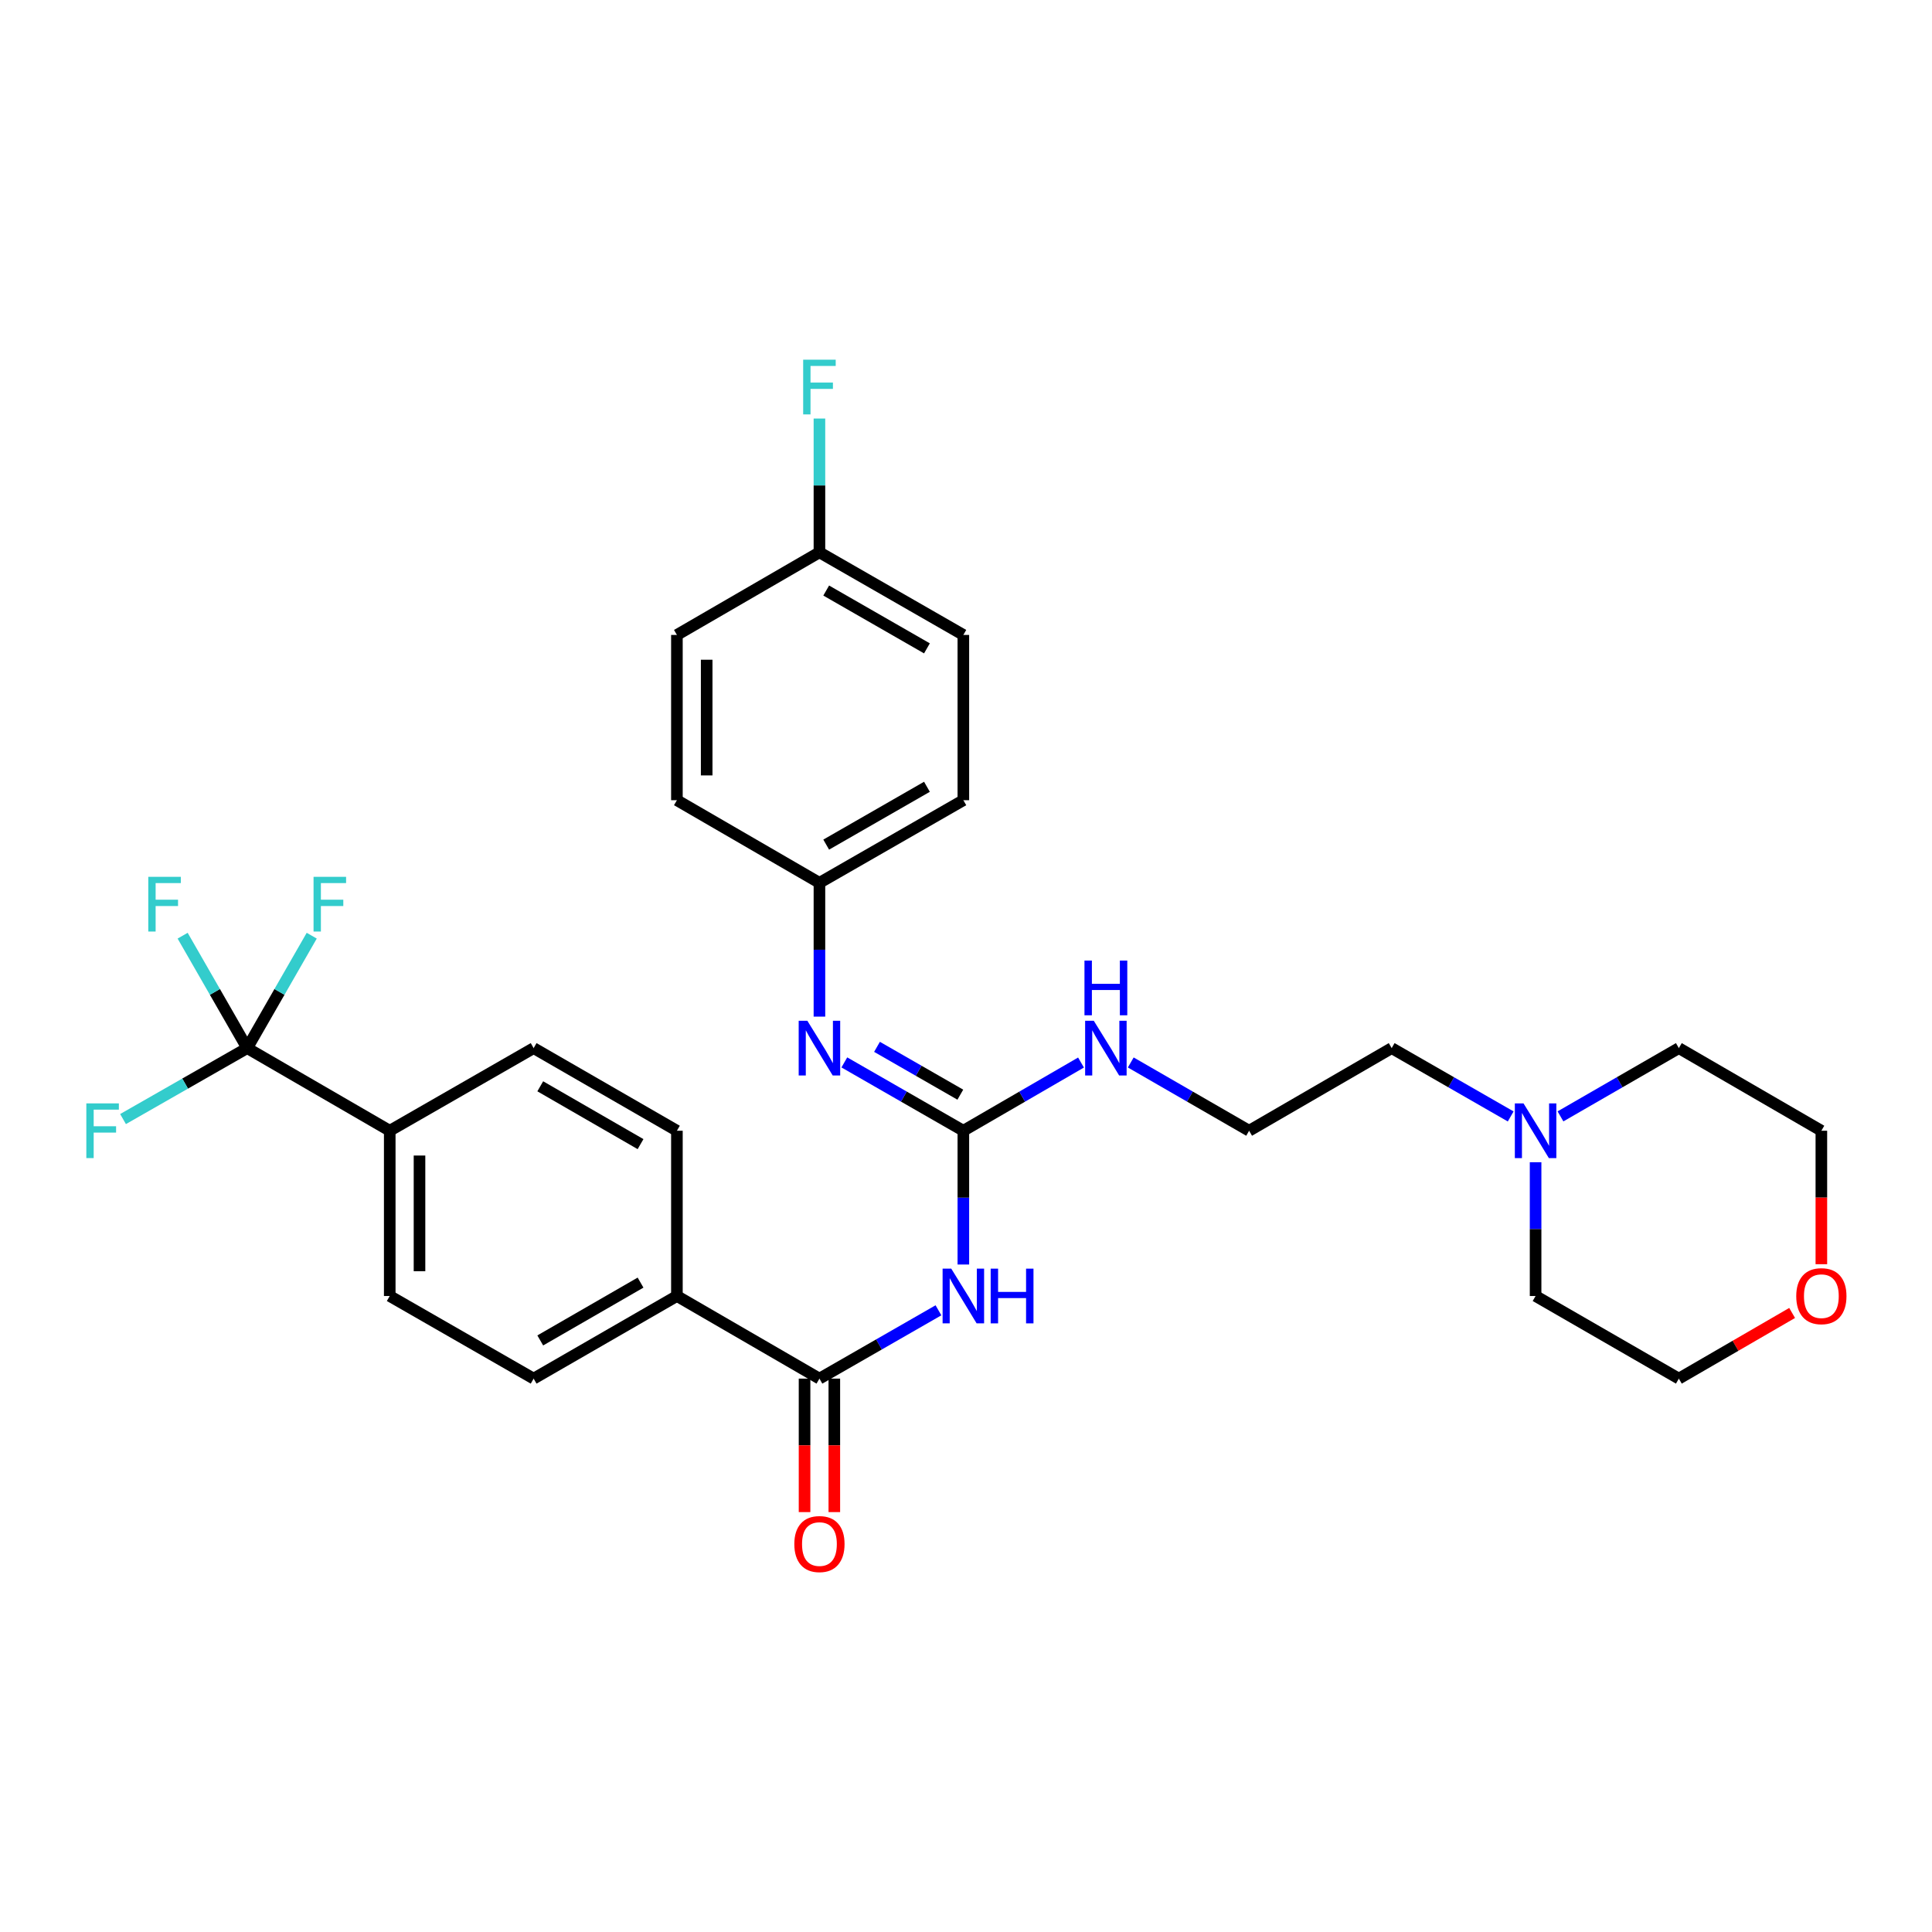<?xml version='1.0' encoding='iso-8859-1'?>
<svg version='1.1' baseProfile='full'
              xmlns='http://www.w3.org/2000/svg'
                      xmlns:rdkit='http://www.rdkit.org/xml'
                      xmlns:xlink='http://www.w3.org/1999/xlink'
                  xml:space='preserve'
width='1000px' height='1000px' viewBox='0 0 1000 1000'>
<!-- END OF HEADER -->
<rect style='opacity:1.0;fill:#FFFFFF;stroke:none' width='1000' height='1000' x='0' y='0'> </rect>
<path class='bond-0' d='M 498.63,654.513 L 498.63,619.891' style='fill:none;fill-rule:evenodd;stroke:#0000FF;stroke-width:6px;stroke-linecap:butt;stroke-linejoin:miter;stroke-opacity:1' />
<path class='bond-0' d='M 498.63,619.891 L 498.63,585.269' style='fill:none;fill-rule:evenodd;stroke:#000000;stroke-width:6px;stroke-linecap:butt;stroke-linejoin:miter;stroke-opacity:1' />
<path class='bond-1' d='M 485.742,678.209 L 454.941,695.889' style='fill:none;fill-rule:evenodd;stroke:#0000FF;stroke-width:6px;stroke-linecap:butt;stroke-linejoin:miter;stroke-opacity:1' />
<path class='bond-1' d='M 454.941,695.889 L 424.139,713.57' style='fill:none;fill-rule:evenodd;stroke:#000000;stroke-width:6px;stroke-linecap:butt;stroke-linejoin:miter;stroke-opacity:1' />
<path class='bond-3' d='M 498.63,585.269 L 467.828,567.586' style='fill:none;fill-rule:evenodd;stroke:#000000;stroke-width:6px;stroke-linecap:butt;stroke-linejoin:miter;stroke-opacity:1' />
<path class='bond-3' d='M 467.828,567.586 L 437.026,549.902' style='fill:none;fill-rule:evenodd;stroke:#0000FF;stroke-width:6px;stroke-linecap:butt;stroke-linejoin:miter;stroke-opacity:1' />
<path class='bond-3' d='M 497.061,566.602 L 475.5,554.223' style='fill:none;fill-rule:evenodd;stroke:#000000;stroke-width:6px;stroke-linecap:butt;stroke-linejoin:miter;stroke-opacity:1' />
<path class='bond-3' d='M 475.5,554.223 L 453.938,541.844' style='fill:none;fill-rule:evenodd;stroke:#0000FF;stroke-width:6px;stroke-linecap:butt;stroke-linejoin:miter;stroke-opacity:1' />
<path class='bond-8' d='M 498.63,585.269 L 529.08,567.617' style='fill:none;fill-rule:evenodd;stroke:#000000;stroke-width:6px;stroke-linecap:butt;stroke-linejoin:miter;stroke-opacity:1' />
<path class='bond-8' d='M 529.08,567.617 L 559.53,549.965' style='fill:none;fill-rule:evenodd;stroke:#0000FF;stroke-width:6px;stroke-linecap:butt;stroke-linejoin:miter;stroke-opacity:1' />
<path class='bond-5' d='M 424.139,713.57 L 350.367,670.811' style='fill:none;fill-rule:evenodd;stroke:#000000;stroke-width:6px;stroke-linecap:butt;stroke-linejoin:miter;stroke-opacity:1' />
<path class='bond-7' d='M 416.435,713.57 L 416.435,748.116' style='fill:none;fill-rule:evenodd;stroke:#000000;stroke-width:6px;stroke-linecap:butt;stroke-linejoin:miter;stroke-opacity:1' />
<path class='bond-7' d='M 416.435,748.116 L 416.435,782.661' style='fill:none;fill-rule:evenodd;stroke:#FF0000;stroke-width:6px;stroke-linecap:butt;stroke-linejoin:miter;stroke-opacity:1' />
<path class='bond-7' d='M 431.843,713.57 L 431.843,748.116' style='fill:none;fill-rule:evenodd;stroke:#000000;stroke-width:6px;stroke-linecap:butt;stroke-linejoin:miter;stroke-opacity:1' />
<path class='bond-7' d='M 431.843,748.116 L 431.843,782.661' style='fill:none;fill-rule:evenodd;stroke:#FF0000;stroke-width:6px;stroke-linecap:butt;stroke-linejoin:miter;stroke-opacity:1' />
<path class='bond-2' d='M 127.947,542.503 L 201.728,585.269' style='fill:none;fill-rule:evenodd;stroke:#000000;stroke-width:6px;stroke-linecap:butt;stroke-linejoin:miter;stroke-opacity:1' />
<path class='bond-13' d='M 127.947,542.503 L 111.241,513.407' style='fill:none;fill-rule:evenodd;stroke:#000000;stroke-width:6px;stroke-linecap:butt;stroke-linejoin:miter;stroke-opacity:1' />
<path class='bond-13' d='M 111.241,513.407 L 94.535,484.311' style='fill:none;fill-rule:evenodd;stroke:#33CCCC;stroke-width:6px;stroke-linecap:butt;stroke-linejoin:miter;stroke-opacity:1' />
<path class='bond-14' d='M 127.947,542.503 L 144.65,513.407' style='fill:none;fill-rule:evenodd;stroke:#000000;stroke-width:6px;stroke-linecap:butt;stroke-linejoin:miter;stroke-opacity:1' />
<path class='bond-14' d='M 144.65,513.407 L 161.353,484.311' style='fill:none;fill-rule:evenodd;stroke:#33CCCC;stroke-width:6px;stroke-linecap:butt;stroke-linejoin:miter;stroke-opacity:1' />
<path class='bond-15' d='M 127.947,542.503 L 95.814,560.865' style='fill:none;fill-rule:evenodd;stroke:#000000;stroke-width:6px;stroke-linecap:butt;stroke-linejoin:miter;stroke-opacity:1' />
<path class='bond-15' d='M 95.814,560.865 L 63.681,579.227' style='fill:none;fill-rule:evenodd;stroke:#33CCCC;stroke-width:6px;stroke-linecap:butt;stroke-linejoin:miter;stroke-opacity:1' />
<path class='bond-17' d='M 424.139,526.204 L 424.139,491.578' style='fill:none;fill-rule:evenodd;stroke:#0000FF;stroke-width:6px;stroke-linecap:butt;stroke-linejoin:miter;stroke-opacity:1' />
<path class='bond-17' d='M 424.139,491.578 L 424.139,456.952' style='fill:none;fill-rule:evenodd;stroke:#000000;stroke-width:6px;stroke-linecap:butt;stroke-linejoin:miter;stroke-opacity:1' />
<path class='bond-4' d='M 201.728,585.269 L 201.728,670.811' style='fill:none;fill-rule:evenodd;stroke:#000000;stroke-width:6px;stroke-linecap:butt;stroke-linejoin:miter;stroke-opacity:1' />
<path class='bond-4' d='M 217.136,598.101 L 217.136,657.98' style='fill:none;fill-rule:evenodd;stroke:#000000;stroke-width:6px;stroke-linecap:butt;stroke-linejoin:miter;stroke-opacity:1' />
<path class='bond-30' d='M 201.728,585.269 L 276.21,542.503' style='fill:none;fill-rule:evenodd;stroke:#000000;stroke-width:6px;stroke-linecap:butt;stroke-linejoin:miter;stroke-opacity:1' />
<path class='bond-11' d='M 350.367,670.811 L 350.367,585.269' style='fill:none;fill-rule:evenodd;stroke:#000000;stroke-width:6px;stroke-linecap:butt;stroke-linejoin:miter;stroke-opacity:1' />
<path class='bond-12' d='M 350.367,670.811 L 276.21,713.57' style='fill:none;fill-rule:evenodd;stroke:#000000;stroke-width:6px;stroke-linecap:butt;stroke-linejoin:miter;stroke-opacity:1' />
<path class='bond-12' d='M 331.547,663.877 L 279.637,693.808' style='fill:none;fill-rule:evenodd;stroke:#000000;stroke-width:6px;stroke-linecap:butt;stroke-linejoin:miter;stroke-opacity:1' />
<path class='bond-6' d='M 781.934,577.871 L 751.132,560.187' style='fill:none;fill-rule:evenodd;stroke:#0000FF;stroke-width:6px;stroke-linecap:butt;stroke-linejoin:miter;stroke-opacity:1' />
<path class='bond-6' d='M 751.132,560.187 L 720.33,542.503' style='fill:none;fill-rule:evenodd;stroke:#000000;stroke-width:6px;stroke-linecap:butt;stroke-linejoin:miter;stroke-opacity:1' />
<path class='bond-26' d='M 794.821,601.568 L 794.821,636.19' style='fill:none;fill-rule:evenodd;stroke:#0000FF;stroke-width:6px;stroke-linecap:butt;stroke-linejoin:miter;stroke-opacity:1' />
<path class='bond-26' d='M 794.821,636.19 L 794.821,670.811' style='fill:none;fill-rule:evenodd;stroke:#000000;stroke-width:6px;stroke-linecap:butt;stroke-linejoin:miter;stroke-opacity:1' />
<path class='bond-27' d='M 807.701,577.841 L 838.335,560.172' style='fill:none;fill-rule:evenodd;stroke:#0000FF;stroke-width:6px;stroke-linecap:butt;stroke-linejoin:miter;stroke-opacity:1' />
<path class='bond-27' d='M 838.335,560.172 L 868.969,542.503' style='fill:none;fill-rule:evenodd;stroke:#000000;stroke-width:6px;stroke-linecap:butt;stroke-linejoin:miter;stroke-opacity:1' />
<path class='bond-22' d='M 585.281,549.932 L 615.911,567.601' style='fill:none;fill-rule:evenodd;stroke:#0000FF;stroke-width:6px;stroke-linecap:butt;stroke-linejoin:miter;stroke-opacity:1' />
<path class='bond-22' d='M 615.911,567.601 L 646.541,585.269' style='fill:none;fill-rule:evenodd;stroke:#000000;stroke-width:6px;stroke-linecap:butt;stroke-linejoin:miter;stroke-opacity:1' />
<path class='bond-9' d='M 276.21,542.503 L 350.367,585.269' style='fill:none;fill-rule:evenodd;stroke:#000000;stroke-width:6px;stroke-linecap:butt;stroke-linejoin:miter;stroke-opacity:1' />
<path class='bond-9' d='M 279.636,562.265 L 331.546,592.202' style='fill:none;fill-rule:evenodd;stroke:#000000;stroke-width:6px;stroke-linecap:butt;stroke-linejoin:miter;stroke-opacity:1' />
<path class='bond-10' d='M 201.728,670.811 L 276.21,713.57' style='fill:none;fill-rule:evenodd;stroke:#000000;stroke-width:6px;stroke-linecap:butt;stroke-linejoin:miter;stroke-opacity:1' />
<path class='bond-16' d='M 942.733,654.353 L 942.733,619.811' style='fill:none;fill-rule:evenodd;stroke:#FF0000;stroke-width:6px;stroke-linecap:butt;stroke-linejoin:miter;stroke-opacity:1' />
<path class='bond-16' d='M 942.733,619.811 L 942.733,585.269' style='fill:none;fill-rule:evenodd;stroke:#000000;stroke-width:6px;stroke-linecap:butt;stroke-linejoin:miter;stroke-opacity:1' />
<path class='bond-32' d='M 927.601,679.583 L 898.285,696.576' style='fill:none;fill-rule:evenodd;stroke:#FF0000;stroke-width:6px;stroke-linecap:butt;stroke-linejoin:miter;stroke-opacity:1' />
<path class='bond-32' d='M 898.285,696.576 L 868.969,713.57' style='fill:none;fill-rule:evenodd;stroke:#000000;stroke-width:6px;stroke-linecap:butt;stroke-linejoin:miter;stroke-opacity:1' />
<path class='bond-20' d='M 424.139,456.952 L 350.367,414.185' style='fill:none;fill-rule:evenodd;stroke:#000000;stroke-width:6px;stroke-linecap:butt;stroke-linejoin:miter;stroke-opacity:1' />
<path class='bond-21' d='M 424.139,456.952 L 498.63,414.185' style='fill:none;fill-rule:evenodd;stroke:#000000;stroke-width:6px;stroke-linecap:butt;stroke-linejoin:miter;stroke-opacity:1' />
<path class='bond-21' d='M 427.641,437.174 L 479.784,407.238' style='fill:none;fill-rule:evenodd;stroke:#000000;stroke-width:6px;stroke-linecap:butt;stroke-linejoin:miter;stroke-opacity:1' />
<path class='bond-18' d='M 424.139,285.885 L 498.63,328.643' style='fill:none;fill-rule:evenodd;stroke:#000000;stroke-width:6px;stroke-linecap:butt;stroke-linejoin:miter;stroke-opacity:1' />
<path class='bond-18' d='M 427.642,305.662 L 479.785,335.593' style='fill:none;fill-rule:evenodd;stroke:#000000;stroke-width:6px;stroke-linecap:butt;stroke-linejoin:miter;stroke-opacity:1' />
<path class='bond-19' d='M 424.139,285.885 L 424.139,251.259' style='fill:none;fill-rule:evenodd;stroke:#000000;stroke-width:6px;stroke-linecap:butt;stroke-linejoin:miter;stroke-opacity:1' />
<path class='bond-19' d='M 424.139,251.259 L 424.139,216.633' style='fill:none;fill-rule:evenodd;stroke:#33CCCC;stroke-width:6px;stroke-linecap:butt;stroke-linejoin:miter;stroke-opacity:1' />
<path class='bond-31' d='M 424.139,285.885 L 350.367,328.643' style='fill:none;fill-rule:evenodd;stroke:#000000;stroke-width:6px;stroke-linecap:butt;stroke-linejoin:miter;stroke-opacity:1' />
<path class='bond-23' d='M 350.367,414.185 L 350.367,328.643' style='fill:none;fill-rule:evenodd;stroke:#000000;stroke-width:6px;stroke-linecap:butt;stroke-linejoin:miter;stroke-opacity:1' />
<path class='bond-23' d='M 365.775,401.354 L 365.775,341.475' style='fill:none;fill-rule:evenodd;stroke:#000000;stroke-width:6px;stroke-linecap:butt;stroke-linejoin:miter;stroke-opacity:1' />
<path class='bond-24' d='M 498.63,414.185 L 498.63,328.643' style='fill:none;fill-rule:evenodd;stroke:#000000;stroke-width:6px;stroke-linecap:butt;stroke-linejoin:miter;stroke-opacity:1' />
<path class='bond-25' d='M 646.541,585.269 L 720.33,542.503' style='fill:none;fill-rule:evenodd;stroke:#000000;stroke-width:6px;stroke-linecap:butt;stroke-linejoin:miter;stroke-opacity:1' />
<path class='bond-28' d='M 794.821,670.811 L 868.969,713.57' style='fill:none;fill-rule:evenodd;stroke:#000000;stroke-width:6px;stroke-linecap:butt;stroke-linejoin:miter;stroke-opacity:1' />
<path class='bond-29' d='M 868.969,542.503 L 942.733,585.269' style='fill:none;fill-rule:evenodd;stroke:#000000;stroke-width:6px;stroke-linecap:butt;stroke-linejoin:miter;stroke-opacity:1' />
<path  class='atom-0' d='M 492.37 656.651
L 501.65 671.651
Q 502.57 673.131, 504.05 675.811
Q 505.53 678.491, 505.61 678.651
L 505.61 656.651
L 509.37 656.651
L 509.37 684.971
L 505.49 684.971
L 495.53 668.571
Q 494.37 666.651, 493.13 664.451
Q 491.93 662.251, 491.57 661.571
L 491.57 684.971
L 487.89 684.971
L 487.89 656.651
L 492.37 656.651
' fill='#0000FF'/>
<path  class='atom-0' d='M 512.77 656.651
L 516.61 656.651
L 516.61 668.691
L 531.09 668.691
L 531.09 656.651
L 534.93 656.651
L 534.93 684.971
L 531.09 684.971
L 531.09 671.891
L 516.61 671.891
L 516.61 684.971
L 512.77 684.971
L 512.77 656.651
' fill='#0000FF'/>
<path  class='atom-4' d='M 417.879 528.343
L 427.159 543.343
Q 428.079 544.823, 429.559 547.503
Q 431.039 550.183, 431.119 550.343
L 431.119 528.343
L 434.879 528.343
L 434.879 556.663
L 430.999 556.663
L 421.039 540.263
Q 419.879 538.343, 418.639 536.143
Q 417.439 533.943, 417.079 533.263
L 417.079 556.663
L 413.399 556.663
L 413.399 528.343
L 417.879 528.343
' fill='#0000FF'/>
<path  class='atom-7' d='M 788.561 571.109
L 797.841 586.109
Q 798.761 587.589, 800.241 590.269
Q 801.721 592.949, 801.801 593.109
L 801.801 571.109
L 805.561 571.109
L 805.561 599.429
L 801.681 599.429
L 791.721 583.029
Q 790.561 581.109, 789.321 578.909
Q 788.121 576.709, 787.761 576.029
L 787.761 599.429
L 784.081 599.429
L 784.081 571.109
L 788.561 571.109
' fill='#0000FF'/>
<path  class='atom-8' d='M 411.139 799.2
Q 411.139 792.4, 414.499 788.6
Q 417.859 784.8, 424.139 784.8
Q 430.419 784.8, 433.779 788.6
Q 437.139 792.4, 437.139 799.2
Q 437.139 806.08, 433.739 810
Q 430.339 813.88, 424.139 813.88
Q 417.899 813.88, 414.499 810
Q 411.139 806.12, 411.139 799.2
M 424.139 810.68
Q 428.459 810.68, 430.779 807.8
Q 433.139 804.88, 433.139 799.2
Q 433.139 793.64, 430.779 790.84
Q 428.459 788, 424.139 788
Q 419.819 788, 417.459 790.8
Q 415.139 793.6, 415.139 799.2
Q 415.139 804.92, 417.459 807.8
Q 419.819 810.68, 424.139 810.68
' fill='#FF0000'/>
<path  class='atom-9' d='M 566.141 528.343
L 575.421 543.343
Q 576.341 544.823, 577.821 547.503
Q 579.301 550.183, 579.381 550.343
L 579.381 528.343
L 583.141 528.343
L 583.141 556.663
L 579.261 556.663
L 569.301 540.263
Q 568.141 538.343, 566.901 536.143
Q 565.701 533.943, 565.341 533.263
L 565.341 556.663
L 561.661 556.663
L 561.661 528.343
L 566.141 528.343
' fill='#0000FF'/>
<path  class='atom-9' d='M 561.321 497.191
L 565.161 497.191
L 565.161 509.231
L 579.641 509.231
L 579.641 497.191
L 583.481 497.191
L 583.481 525.511
L 579.641 525.511
L 579.641 512.431
L 565.161 512.431
L 565.161 525.511
L 561.321 525.511
L 561.321 497.191
' fill='#0000FF'/>
<path  class='atom-14' d='M 76.752 453.843
L 93.592 453.843
L 93.592 457.083
L 80.552 457.083
L 80.552 465.683
L 92.152 465.683
L 92.152 468.963
L 80.552 468.963
L 80.552 482.163
L 76.752 482.163
L 76.752 453.843
' fill='#33CCCC'/>
<path  class='atom-15' d='M 162.294 453.843
L 179.134 453.843
L 179.134 457.083
L 166.094 457.083
L 166.094 465.683
L 177.694 465.683
L 177.694 468.963
L 166.094 468.963
L 166.094 482.163
L 162.294 482.163
L 162.294 453.843
' fill='#33CCCC'/>
<path  class='atom-16' d='M 44.686 571.109
L 61.526 571.109
L 61.526 574.349
L 48.486 574.349
L 48.486 582.949
L 60.086 582.949
L 60.086 586.229
L 48.486 586.229
L 48.486 599.429
L 44.686 599.429
L 44.686 571.109
' fill='#33CCCC'/>
<path  class='atom-17' d='M 929.733 670.891
Q 929.733 664.091, 933.093 660.291
Q 936.453 656.491, 942.733 656.491
Q 949.013 656.491, 952.373 660.291
Q 955.733 664.091, 955.733 670.891
Q 955.733 677.771, 952.333 681.691
Q 948.933 685.571, 942.733 685.571
Q 936.493 685.571, 933.093 681.691
Q 929.733 677.811, 929.733 670.891
M 942.733 682.371
Q 947.053 682.371, 949.373 679.491
Q 951.733 676.571, 951.733 670.891
Q 951.733 665.331, 949.373 662.531
Q 947.053 659.691, 942.733 659.691
Q 938.413 659.691, 936.053 662.491
Q 933.733 665.291, 933.733 670.891
Q 933.733 676.611, 936.053 679.491
Q 938.413 682.371, 942.733 682.371
' fill='#FF0000'/>
<path  class='atom-20' d='M 415.719 186.175
L 432.559 186.175
L 432.559 189.415
L 419.519 189.415
L 419.519 198.015
L 431.119 198.015
L 431.119 201.295
L 419.519 201.295
L 419.519 214.495
L 415.719 214.495
L 415.719 186.175
' fill='#33CCCC'/>
</svg>
